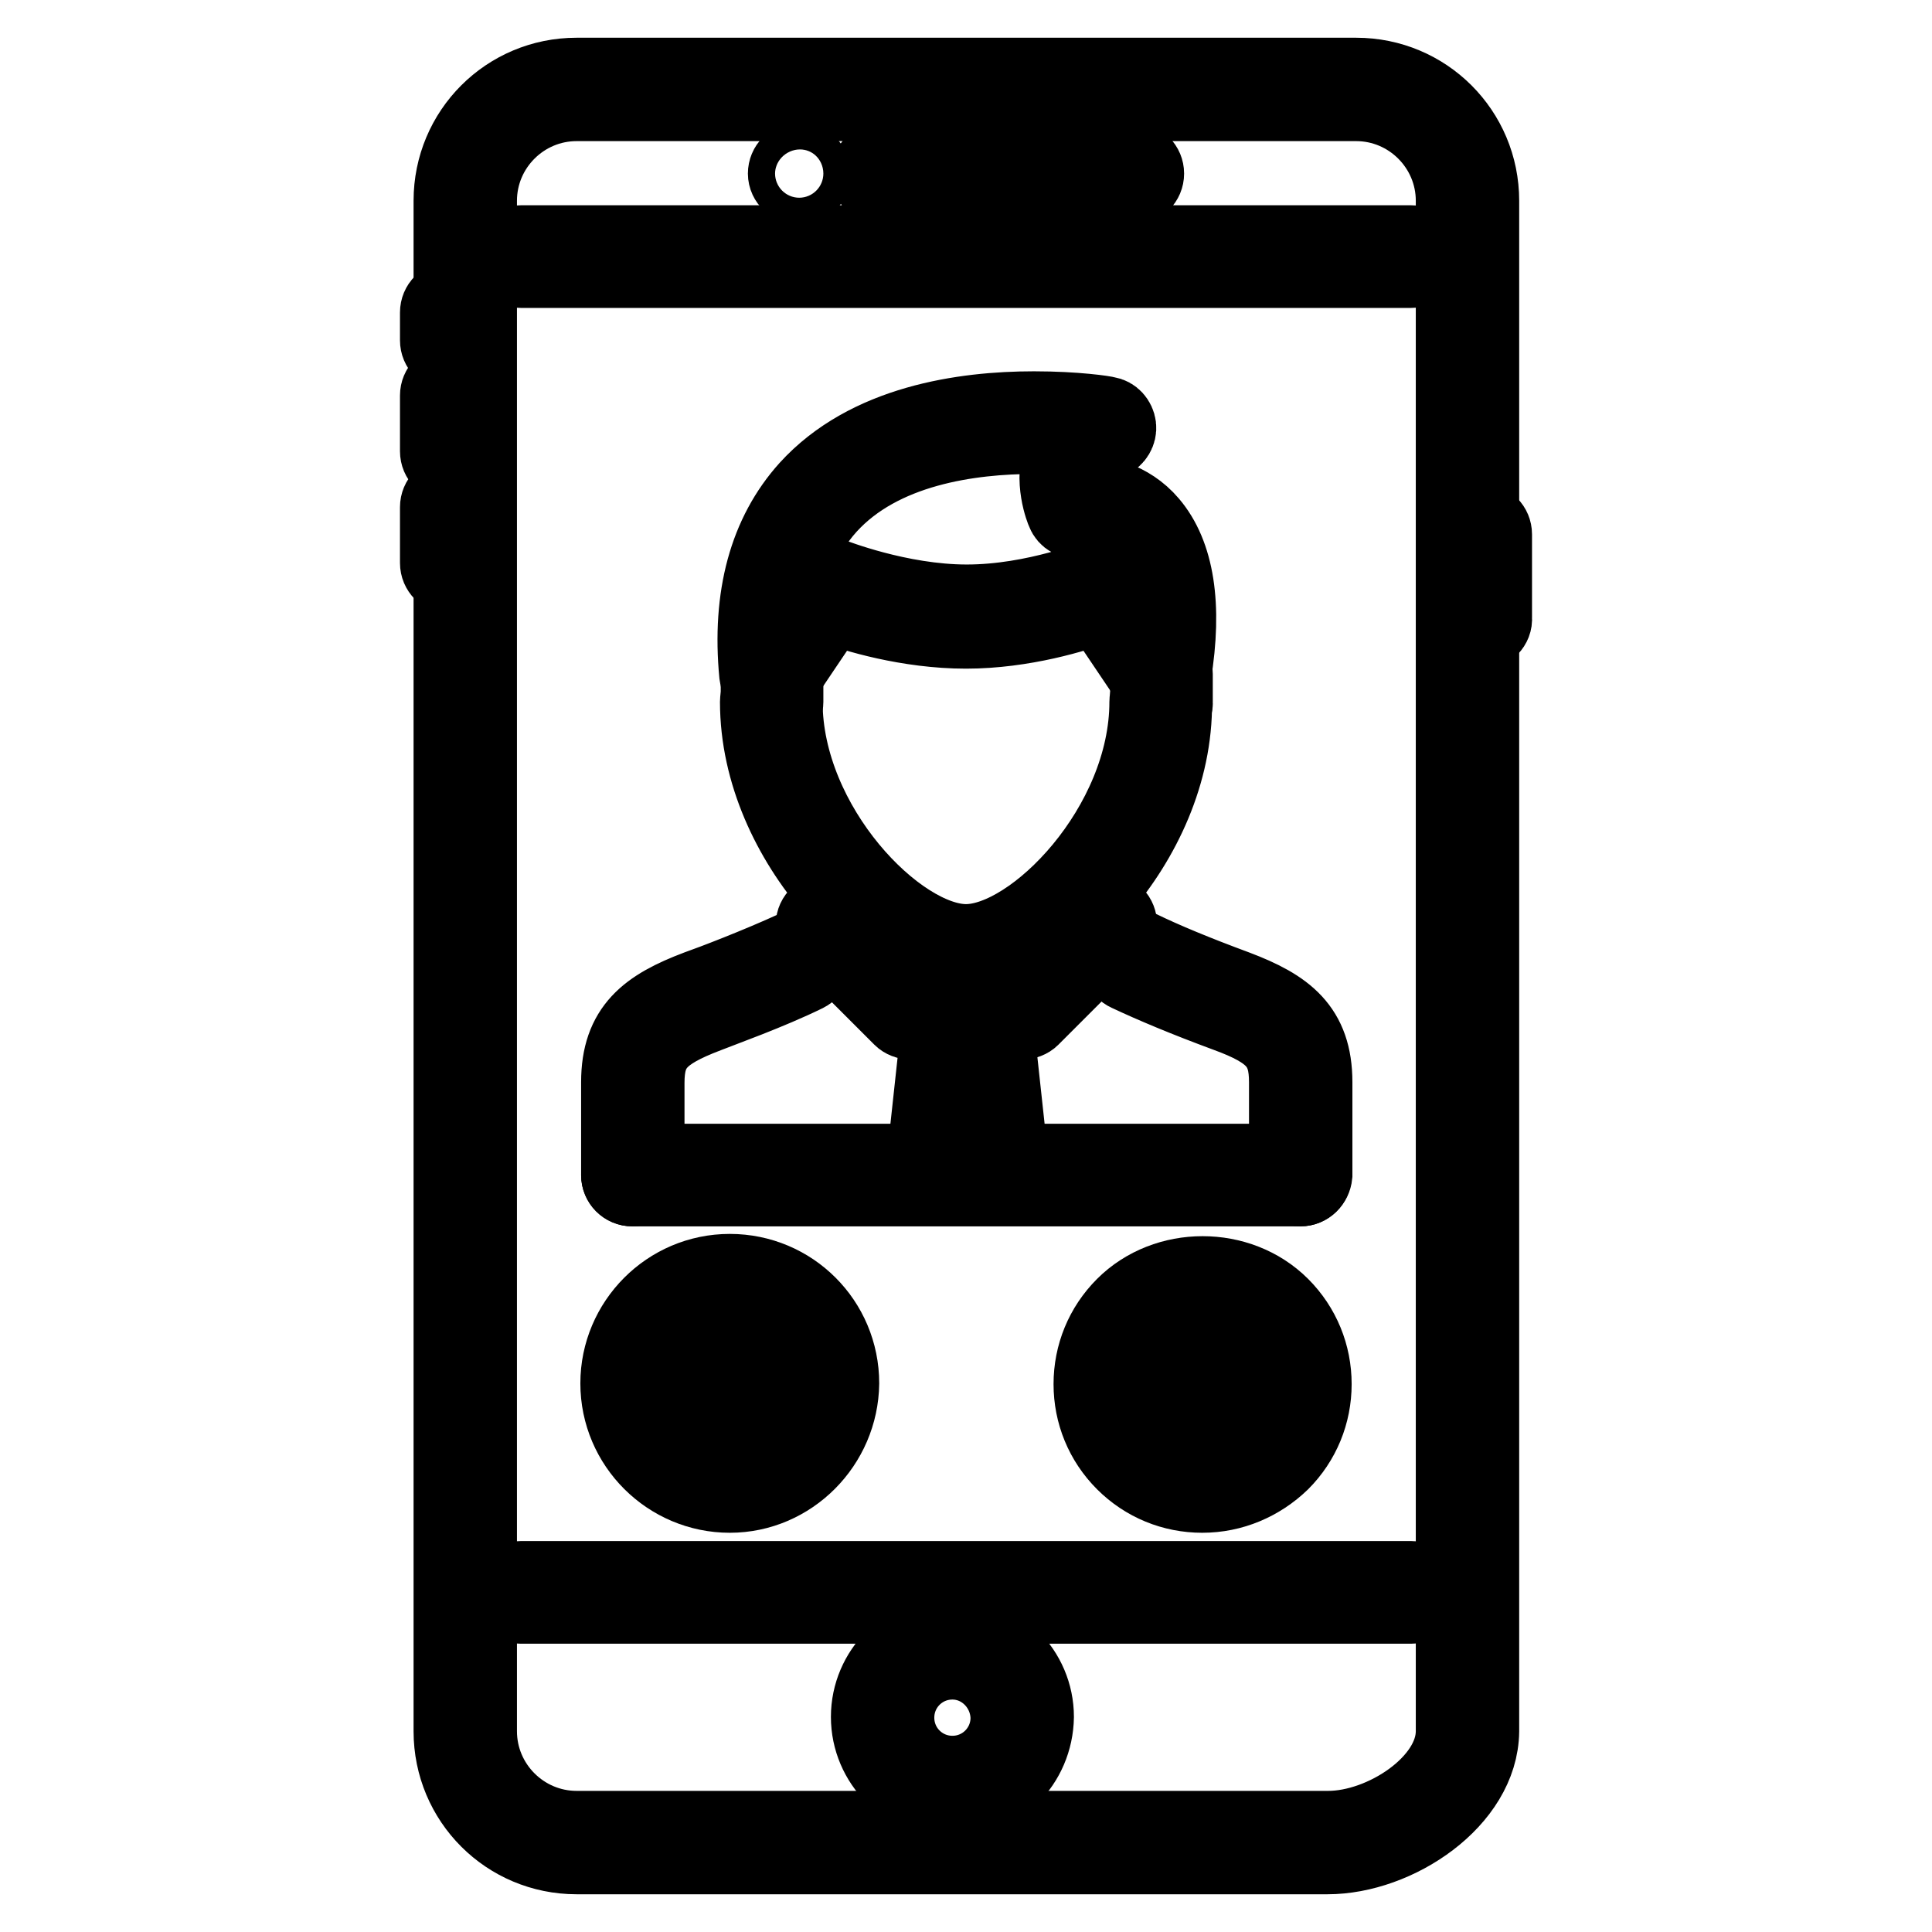 <?xml version="1.0" encoding="utf-8"?>
<!-- Svg Vector Icons : http://www.onlinewebfonts.com/icon -->
<!DOCTYPE svg PUBLIC "-//W3C//DTD SVG 1.1//EN" "http://www.w3.org/Graphics/SVG/1.1/DTD/svg11.dtd">
<svg version="1.1" xmlns="http://www.w3.org/2000/svg" xmlns:xlink="http://www.w3.org/1999/xlink" x="0px" y="0px" viewBox="0 0 256 256" enable-background="new 0 0 256 256" xml:space="preserve">
<g> <path stroke-width="10" fill-opacity="0" stroke="#000000"  d="M106,24.8c-1,0-1.9-0.8-1.9-1.8s0.8-1.8,1.8-1.8h0c1,0,1.8,0.8,1.8,1.8S107,24.8,106,24.8z"/> <path stroke-width="10" fill-opacity="0" stroke="#000000"  d="M175.9,246H76.4c-9.2,0-16.6-7.4-16.6-16.6V26.6c0-9.2,7.4-16.6,16.6-16.6h103.3c9.2,0,16.6,7.4,16.6,16.6 v202.8C196.2,238.6,185.1,246,175.9,246z M76.4,13.7c-7.1,0-12.9,5.8-12.9,12.9v202.8c0,7.1,5.8,12.9,12.9,12.9h99.6 c7.3,0,16.6-6.1,16.6-12.9V26.6c0-7.1-5.8-12.9-12.9-12.9H76.4z"/> <path stroke-width="10" fill-opacity="0" stroke="#000000"  d="M187,35.8H69c-1,0-1.8-0.8-1.8-1.8c0-1,0.8-1.8,1.8-1.8h118c1,0,1.8,0.8,1.8,1.8c0,0,0,0,0,0 C188.8,35,188,35.8,187,35.8C187,35.8,187,35.8,187,35.8z M187,212.8H69c-1,0-1.8-0.8-1.8-1.8s0.8-1.8,1.8-1.8h118 c1,0,1.8,0.8,1.8,1.8S188,212.8,187,212.8z M126.2,238.6c-6.1,0-11.1-5-11.1-11.1c0-6.1,5-11.1,11.1-11.1c6.1,0,11.1,5,11.1,11.1 C137.2,233.7,132.3,238.6,126.2,238.6z M126.2,220.2c-4.1,0-7.4,3.3-7.4,7.4c0,4.1,3.3,7.4,7.4,7.4c4.1,0,7.4-3.3,7.4-7.4 C133.5,223.5,130.2,220.2,126.2,220.2z M150.1,24.8h-33.2c-1,0-1.8-0.8-1.8-1.8s0.8-1.8,1.8-1.8h33.2c1,0,1.8,0.8,1.8,1.8 S151.1,24.8,150.1,24.8z"/> <path stroke-width="10" fill-opacity="0" stroke="#000000"  d="M59.8,46.9c-1,0-1.8-0.8-1.8-1.8v-3.7c0-1,0.8-1.8,1.8-1.8c1,0,1.8,0.8,1.8,1.8V45 C61.6,46.1,60.8,46.9,59.8,46.9z M59.8,61.6c-1,0-1.8-0.8-1.8-1.8v-7.4c0-1,0.8-1.8,1.8-1.8c1,0,1.8,0.8,1.8,1.8v7.4 C61.6,60.8,60.8,61.6,59.8,61.6z M59.8,76.4c-1,0-1.8-0.8-1.8-1.8v-7.4c0-1,0.8-1.8,1.8-1.8c1,0,1.8,0.8,1.8,1.8v7.4 C61.6,75.6,60.8,76.4,59.8,76.4z M196.2,83.8c-1,0-1.8-0.8-1.8-1.8c0,0,0,0,0,0V70.8c0-1,0.8-1.8,1.8-1.8s1.8,0.8,1.8,1.8v11.1 C198.1,82.9,197.2,83.8,196.2,83.8z"/> <path stroke-width="10" fill-opacity="0" stroke="#000000"  d="M83.8,157.5c-1,0-1.8-0.8-1.8-1.8v-12.3c0-7.2,3.8-10,10.4-12.5c2-0.7,8-3,12.8-5.2c0.9-0.4,2-0.1,2.5,0.9 c0,0,0,0,0,0c0.4,0.9,0.1,2-0.9,2.5c-4.9,2.4-11.1,4.6-13.1,5.4c-6.3,2.4-8,4.3-8,9v12.3C85.6,156.7,84.8,157.5,83.8,157.5 C83.8,157.5,83.8,157.5,83.8,157.5z M172.3,157.5c-1,0-1.8-0.8-1.8-1.8c0,0,0,0,0,0v-12.3c0-4.7-1.7-6.7-8-9 c-5.4-2-9.7-3.8-13.1-5.4c-0.9-0.4-1.3-1.5-0.9-2.5c0.4-0.9,1.5-1.3,2.5-0.9c3.3,1.6,7.4,3.3,12.8,5.3c6.6,2.5,10.4,5.3,10.4,12.5 v12.3C174.1,156.7,173.3,157.5,172.3,157.5L172.3,157.5L172.3,157.5z M128.1,128.5c-10.4,0-27.7-16.6-27.7-35.5 c0-1,0.8-1.8,1.8-1.8c1,0,1.8,0.8,1.8,1.8c0,16.4,15,31.8,24,31.8c9,0,24-15.4,24-31.8c0-1,0.8-1.8,1.8-1.8c1,0,1.8,0.8,1.8,1.8 C155.8,111.9,138.5,128.5,128.1,128.5L128.1,128.5z M102.2,91.1c-0.1,0-0.3,0-0.5-0.1c-0.8-0.2-1.3-0.8-1.4-1.6 c-1-10.4,1.3-18.7,6.7-24.7c7.9-8.7,20.7-10.5,30-10.5c5.6,0,9.5,0.6,9.7,0.7c0.8,0.1,1.4,0.8,1.5,1.6c0.1,0.8-0.4,1.6-1.1,1.9 c-1.6,0.6-2.6,1.6-3.1,2.8c-0.6,1.4-0.4,3-0.1,4.1c1.9,0.1,5.7,0.7,8.5,4c3.5,4.1,4.6,10.9,3.1,20.1c-0.1,0.8-0.7,1.4-1.4,1.5 c-0.7,0.2-1.5-0.1-1.9-0.8l-6.6-9.8c-2.9,1.1-10,3.3-17.6,3.3c-7.7,0-14.9-2.2-17.8-3.3l-6.6,9.8C103.4,90.8,102.8,91.1,102.2,91.1 L102.2,91.1z M146.4,76.4c0.6,0,1.2,0.3,1.5,0.8l4.6,6.8c0.3-5.5-0.7-9.7-2.8-12.2c-2.1-2.4-4.8-2.8-6.2-2.8c-0.4,0-0.6,0-0.6,0 c-0.8,0.1-1.6-0.3-1.9-1.1c-0.1-0.2-1.8-4.3-0.3-8.1c0.3-0.6,0.6-1.2,1-1.8c-1.5-0.1-3-0.2-4.6-0.2c-8.6,0-20.3,1.6-27.3,9.3 c-3.7,4.1-5.7,9.5-5.9,16.2l4.2-6.3c0.5-0.7,1.4-1,2.2-0.7c0.1,0,8.8,3.5,17.8,3.5c9.1,0,17.5-3.5,17.6-3.5 C146,76.4,146.2,76.4,146.4,76.4L146.4,76.4z"/> <path stroke-width="10" fill-opacity="0" stroke="#000000"  d="M153.9,94.8c-1,0-1.8-0.8-1.8-1.8c0,0,0,0,0,0v-3.7c0-1,0.8-1.8,1.8-1.8c1,0,1.8,0.8,1.8,1.8V93 C155.8,94,154.9,94.8,153.9,94.8C153.9,94.8,153.9,94.8,153.9,94.8z M102.3,94.8c-1,0-1.8-0.8-1.8-1.8c0,0,0,0,0,0v-3.7 c0-1,0.8-1.8,1.8-1.8c1,0,1.8,0.8,1.8,1.8V93C104.1,94,103.3,94.8,102.3,94.8C102.3,94.8,102.3,94.8,102.3,94.8z M120.7,135.4 c-0.5,0-1-0.2-1.3-0.5l-11.1-11.1c-0.7-0.7-0.7-1.9,0.1-2.6c0.7-0.7,1.8-0.7,2.6,0l10.1,10.1l6.2-3.1c0.9-0.4,2-0.1,2.5,0.8 c0.5,0.9,0.1,2-0.8,2.5c0,0,0,0,0,0l-7.4,3.7C121.2,135.3,121,135.4,120.7,135.4L120.7,135.4z"/> <path stroke-width="10" fill-opacity="0" stroke="#000000"  d="M135.4,135.4c-0.3,0-0.6-0.1-0.8-0.2l-7.4-3.7c-0.9-0.5-1.3-1.6-0.8-2.5c0,0,0,0,0,0 c0.5-0.9,1.6-1.3,2.5-0.8l6.2,3.1l10.1-10.1c0.7-0.7,1.9-0.7,2.6,0c0.7,0.7,0.7,1.9,0,2.6l0,0l-11.1,11.1 C136.4,135.2,135.9,135.4,135.4,135.4L135.4,135.4z M128.2,139c-0.5,0-1-0.2-1.3-0.5l-3.7-3.7c-0.7-0.7-0.8-1.9,0-2.6 c0.7-0.7,1.9-0.8,2.6,0c0,0,0,0,0,0l3.7,3.7c0.7,0.7,0.7,1.9,0,2.6C129.2,138.8,128.7,139,128.2,139z"/> <path stroke-width="10" fill-opacity="0" stroke="#000000"  d="M128.2,139c-1,0-1.8-0.8-1.8-1.8c0-0.5,0.2-1,0.5-1.3l3.7-3.7c0.7-0.7,1.9-0.7,2.6,0.1 c0.7,0.7,0.7,1.8,0,2.5l-3.7,3.7C129.2,138.8,128.7,139,128.2,139z"/> <path stroke-width="10" fill-opacity="0" stroke="#000000"  d="M124.5,153.8c-1,0-1.8-0.8-1.8-1.8c0-0.1,0-0.1,0-0.2l1.8-16.6c0.1-1,1.1-1.7,2-1.6c1,0.1,1.7,1,1.6,2 c0,0,0,0,0,0l-1.8,16.6C126.2,153.1,125.5,153.8,124.5,153.8z"/> <path stroke-width="10" fill-opacity="0" stroke="#000000"  d="M131.9,153.8c-0.9,0-1.7-0.7-1.8-1.6l-1.8-16.6c-0.1-1,0.6-1.9,1.6-2c0,0,0,0,0,0c1-0.1,1.9,0.6,2,1.6 l1.8,16.6c0.1,1-0.6,1.9-1.6,2C132,153.8,132,153.8,131.9,153.8L131.9,153.8z"/> <path stroke-width="10" fill-opacity="0" stroke="#000000"  d="M172.3,157.5H83.8c-1,0-1.8-0.8-1.8-1.8s0.8-1.8,1.8-1.8h88.5c1,0,1.8,0.8,1.8,1.8S173.3,157.5,172.3,157.5 z"/> <path stroke-width="10" fill-opacity="0" stroke="#000000"  d="M96.7,198.1c-8.1,0-14.8-6.6-14.8-14.8c0-8.1,6.6-14.8,14.8-14.8s14.8,6.6,14.8,14.8 C111.4,191.4,104.8,198.1,96.7,198.1z M96.7,172.3c-6.1,0-11.1,5-11.1,11.1c0,6.1,5,11.1,11.1,11.1s11.1-5,11.1-11.1 C107.7,177.2,102.8,172.3,96.7,172.3z"/> <path stroke-width="10" fill-opacity="0" stroke="#000000"  d="M102.2,187c-0.8,0-1.5-0.5-1.7-1.2c-0.6-1.5-2.1-2.5-3.8-2.5c-2.9,0-3.8,2.4-3.8,2.5 c-0.3,1-1.4,1.5-2.4,1.1c-1-0.3-1.5-1.4-1.1-2.4c0.1-0.2,1.8-4.9,7.3-4.9c5.5,0,7.2,4.7,7.3,4.9c0.3,1-0.2,2-1.1,2.4 C102.6,187,102.4,187,102.2,187z"/> <path stroke-width="10" fill-opacity="0" stroke="#000000"  d="M93,187h-1.8c-1,0-1.8-0.8-1.8-1.8c0,0,0,0,0,0c0-1,0.8-1.8,1.8-1.8c0,0,0,0,0,0H93c1,0,1.8,0.8,1.8,1.8 c0,0,0,0,0,0C94.8,186.2,94,187,93,187z"/> <path stroke-width="10" fill-opacity="0" stroke="#000000"  d="M102.2,187h-1.8c-1,0-1.8-0.8-1.8-1.8c0-1,0.8-1.8,1.8-1.8c0,0,0,0,0,0h1.8c1,0,1.8,0.8,1.8,1.8 C104,186.2,103.2,187,102.2,187z"/> <path stroke-width="10" fill-opacity="0" stroke="#000000"  d="M159.3,198.1c-3.9,0-7.6-1.5-10.4-4.3c-2.8-2.8-4.3-6.5-4.3-10.4c0-3.9,1.5-7.6,4.3-10.4 c5.6-5.6,15.3-5.6,20.9,0c2.8,2.8,4.3,6.5,4.3,10.4c0,3.9-1.5,7.6-4.3,10.4C167,196.5,163.3,198.1,159.3,198.1L159.3,198.1z  M159.3,172.3c-3,0-5.7,1.2-7.8,3.2c-2.1,2.1-3.2,4.9-3.2,7.8c0,3,1.1,5.7,3.2,7.8c4.2,4.2,11.5,4.2,15.6,0 c2.1-2.1,3.2-4.9,3.2-7.8s-1.1-5.7-3.2-7.8C165.1,173.4,162.3,172.3,159.3,172.3L159.3,172.3z"/> <path stroke-width="10" fill-opacity="0" stroke="#000000"  d="M162.2,188.2c-1.6,0-3.6-0.5-5.4-2.3c-3.9-3.9-1.8-8.4-1.7-8.6c0.4-0.9,1.5-1.3,2.4-0.9c0,0,0,0,0,0 c0.9,0.4,1.3,1.5,0.9,2.5l0,0c-0.6,1.5-0.3,3.3,0.9,4.4c2,2,4.4,0.9,4.4,0.9c0.9-0.4,2,0,2.5,0.9c0.4,0.9,0,2-0.9,2.5 C165.3,187.6,163.9,188.2,162.2,188.2L162.2,188.2z"/> <path stroke-width="10" fill-opacity="0" stroke="#000000"  d="M164.6,187.8c-0.5,0-1-0.2-1.3-0.5l-1.3-1.3c-0.7-0.7-0.7-1.9,0-2.6c0.7-0.7,1.9-0.7,2.6,0l1.3,1.3 c0.7,0.7,0.7,1.9,0,2.6C165.5,187.6,165.1,187.8,164.6,187.8z M158,181.2c-0.5,0-1-0.2-1.3-0.5l-1.3-1.3c-0.7-0.7-0.7-1.9,0-2.6 c0.7-0.7,1.9-0.7,2.6,0l0,0l1.3,1.3c0.7,0.7,0.7,1.9,0,2.6C159,181.1,158.5,181.2,158,181.2z"/></g>
</svg>